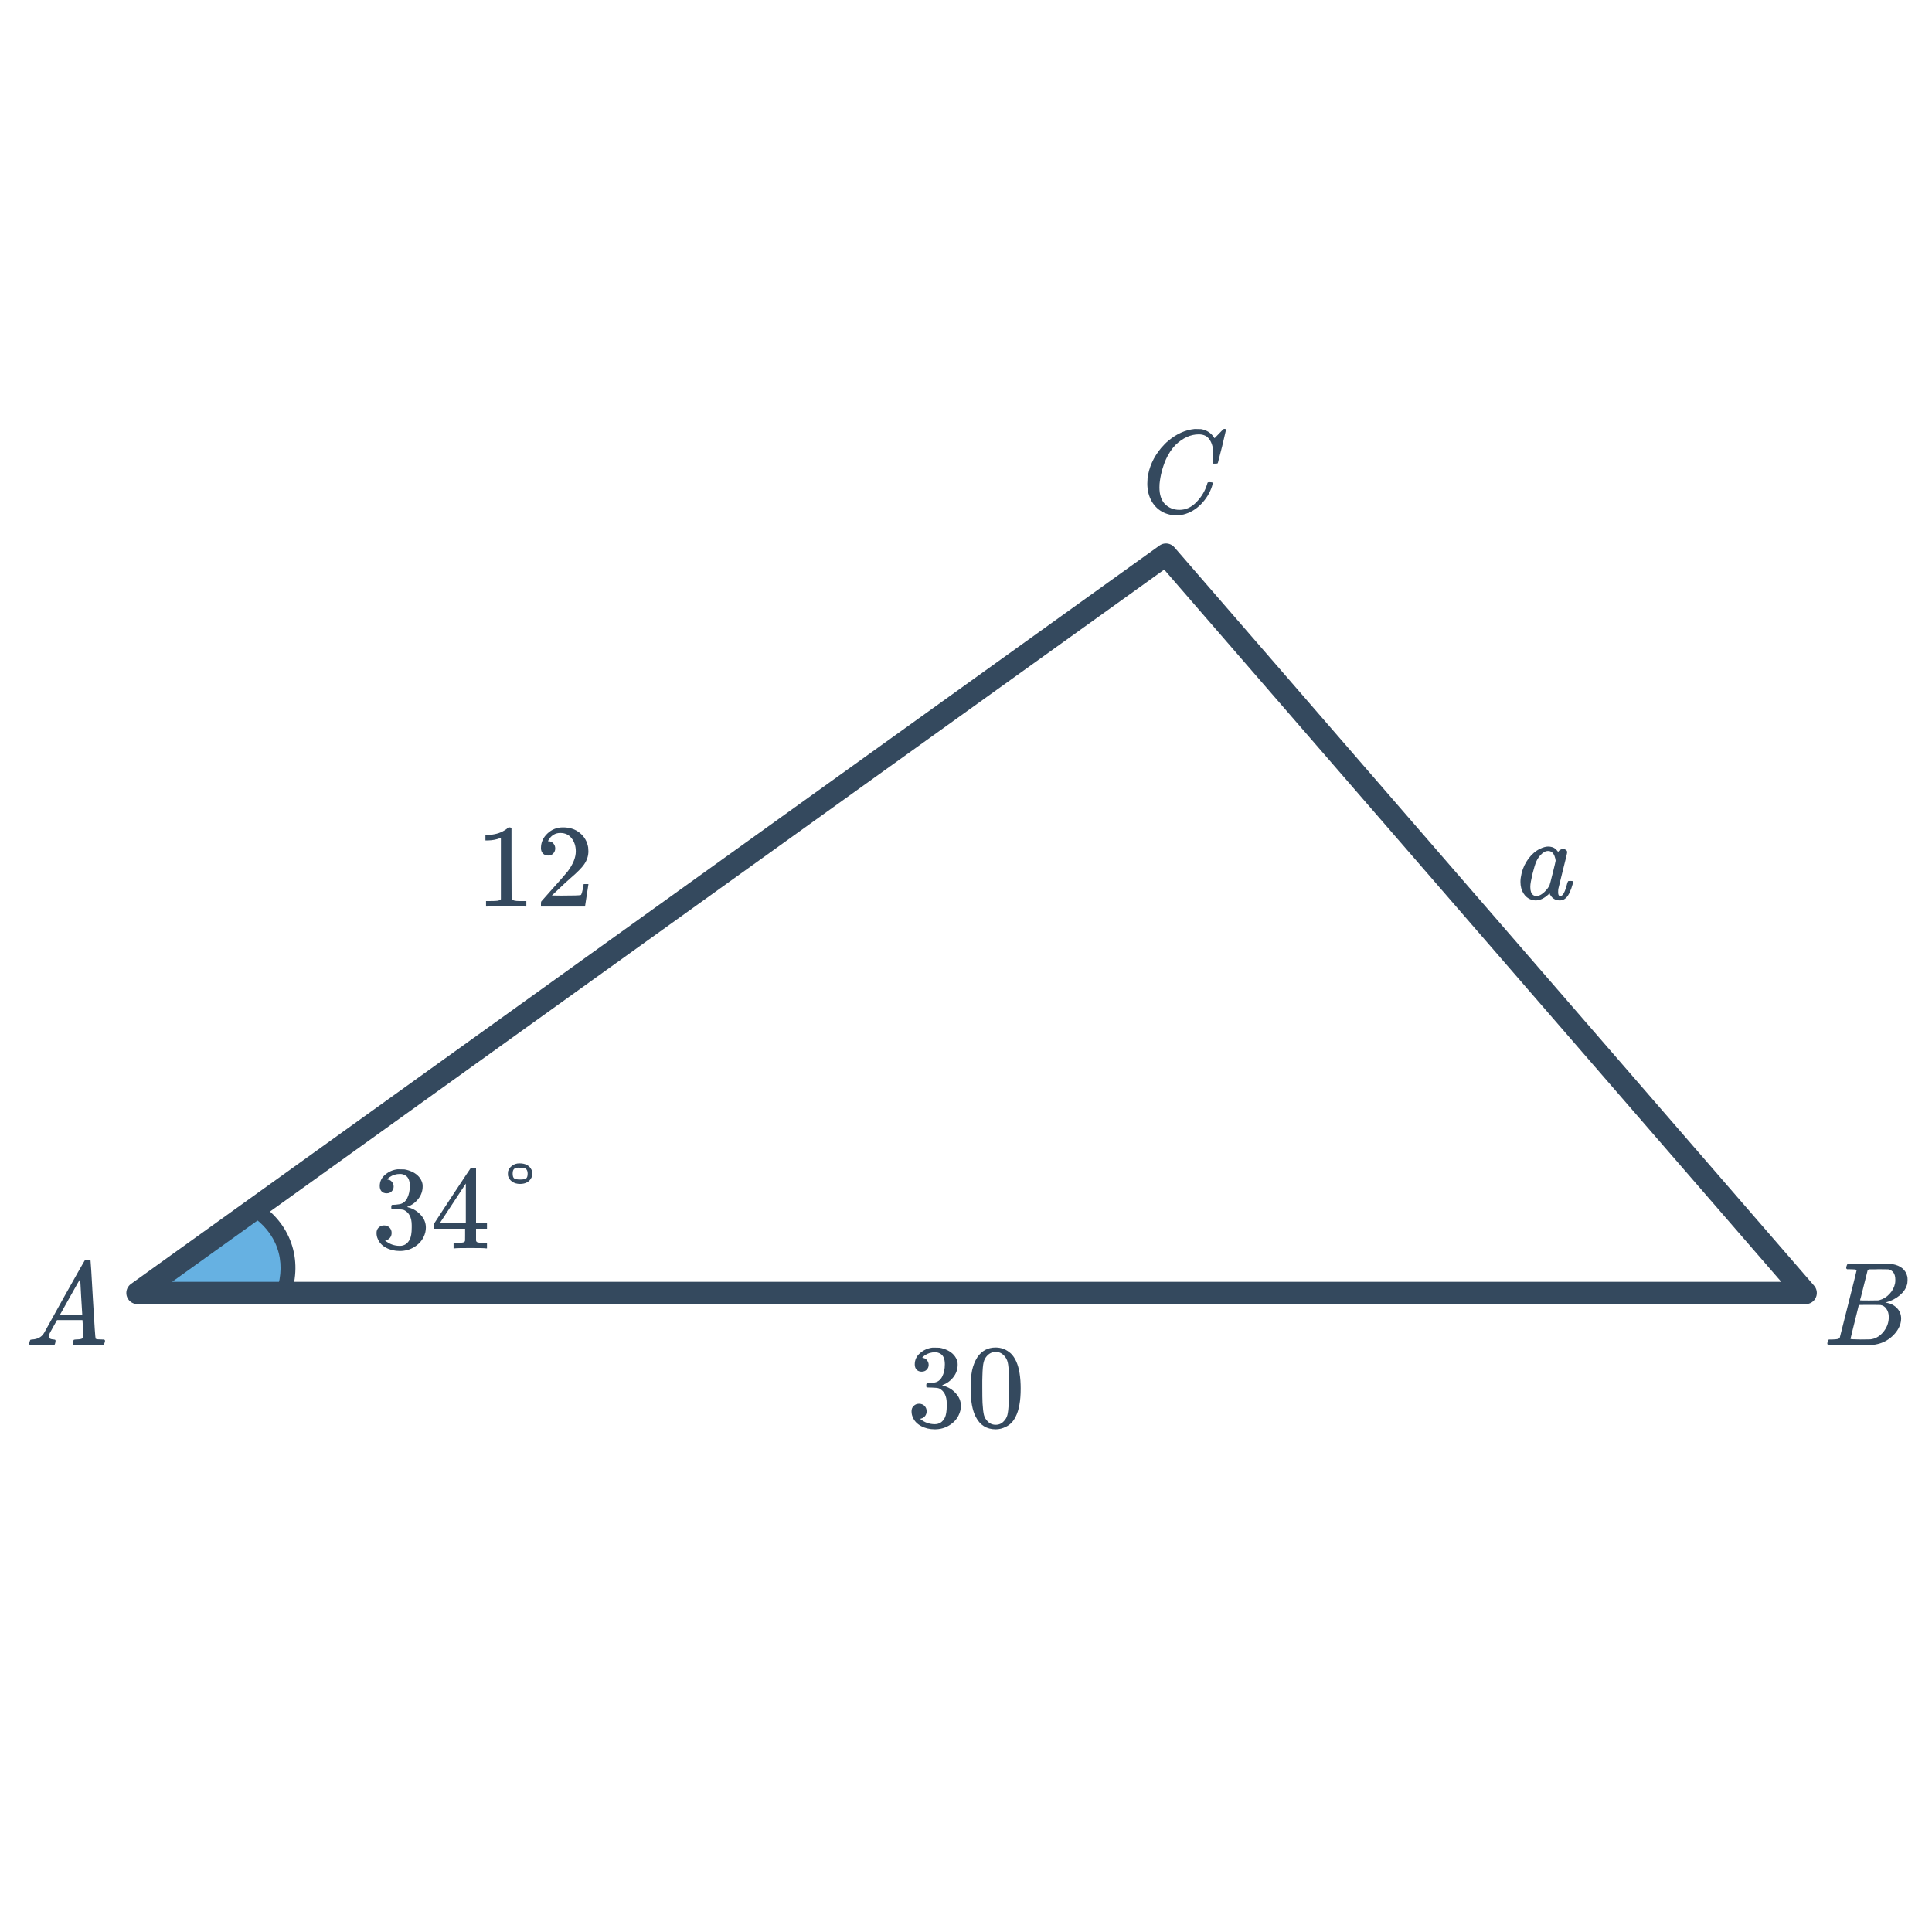 <svg width="260" height="260" viewBox="0 0 260 260" fill="none" xmlns="http://www.w3.org/2000/svg">
<g clip-path="url(#clip0)">
<path d="M38.205 173.918C38.905 171.815 38.963 169.643 38.243 167.603C37.522 165.563 36.114 163.909 34.249 162.712L19.008 173.918L38.205 173.918Z" fill="#66B1E2"/>
<path d="M38.205 173.918L38.205 174.918C38.635 174.918 39.017 174.642 39.153 174.234L38.205 173.918ZM34.249 162.712L34.789 161.87L34.21 161.499L33.656 161.906L34.249 162.712ZM19.008 173.918L18.416 173.112C18.067 173.368 17.923 173.819 18.058 174.23C18.192 174.64 18.576 174.918 19.008 174.918L19.008 173.918ZM37.3 167.936C37.937 169.74 37.895 171.682 37.256 173.602L39.153 174.234C39.914 171.948 39.989 169.546 39.186 167.27L37.3 167.936ZM33.708 163.553C35.411 164.646 36.663 166.132 37.3 167.936L39.186 167.27C38.382 164.994 36.816 163.171 34.789 161.87L33.708 163.553ZM19.6 174.724L34.841 163.517L33.656 161.906L18.416 173.112L19.6 174.724ZM19.008 174.918L38.205 174.918L38.205 172.918L19.008 172.918L19.008 174.918Z" fill="#34495E"/>
<path d="M156.911 74.636L18.5 174.002L243 174.002L156.911 74.636Z" stroke="#34495E" stroke-width="3" stroke-linecap="round" stroke-linejoin="round"/>
<path d="M52.032 160.592C51.744 160.592 51.515 160.501 51.344 160.32C51.184 160.139 51.104 159.904 51.104 159.616C51.104 159.008 51.344 158.501 51.824 158.096C52.304 157.68 52.859 157.435 53.488 157.36H53.728C54.101 157.36 54.336 157.365 54.432 157.376C54.784 157.429 55.141 157.541 55.504 157.712C56.208 158.064 56.651 158.565 56.832 159.216C56.864 159.323 56.88 159.467 56.88 159.648C56.88 160.277 56.683 160.843 56.288 161.344C55.904 161.835 55.419 162.187 54.832 162.4C54.779 162.421 54.779 162.437 54.832 162.448C54.853 162.459 54.907 162.475 54.992 162.496C55.643 162.677 56.192 163.019 56.64 163.52C57.088 164.011 57.312 164.571 57.312 165.2C57.312 165.637 57.211 166.059 57.008 166.464C56.752 167.008 56.331 167.461 55.744 167.824C55.168 168.176 54.523 168.352 53.808 168.352C53.104 168.352 52.48 168.203 51.936 167.904C51.392 167.605 51.024 167.205 50.832 166.704C50.725 166.48 50.672 166.219 50.672 165.92C50.672 165.621 50.768 165.381 50.96 165.2C51.163 165.008 51.403 164.912 51.68 164.912C51.979 164.912 52.224 165.008 52.416 165.2C52.608 165.392 52.704 165.632 52.704 165.92C52.704 166.165 52.635 166.379 52.496 166.56C52.357 166.741 52.171 166.859 51.936 166.912L51.824 166.944C52.4 167.424 53.061 167.664 53.808 167.664C54.395 167.664 54.837 167.381 55.136 166.816C55.317 166.464 55.408 165.925 55.408 165.2V164.88C55.408 163.867 55.067 163.189 54.384 162.848C54.224 162.784 53.899 162.747 53.408 162.736L52.736 162.72L52.688 162.688C52.667 162.656 52.656 162.571 52.656 162.432C52.656 162.304 52.672 162.224 52.704 162.192C52.736 162.16 52.763 162.144 52.784 162.144C53.083 162.144 53.392 162.117 53.712 162.064C54.181 162 54.539 161.739 54.784 161.28C55.029 160.811 55.152 160.251 55.152 159.6C55.152 158.907 54.965 158.443 54.592 158.208C54.368 158.059 54.117 157.984 53.84 157.984C53.307 157.984 52.837 158.128 52.432 158.416C52.389 158.437 52.341 158.475 52.288 158.528C52.235 158.571 52.192 158.613 52.16 158.656L52.112 158.72C52.144 158.731 52.181 158.741 52.224 158.752C52.437 158.773 52.613 158.875 52.752 159.056C52.901 159.237 52.976 159.445 52.976 159.68C52.976 159.936 52.885 160.155 52.704 160.336C52.533 160.507 52.309 160.592 52.032 160.592ZM65.392 168C65.243 167.968 64.555 167.952 63.328 167.952C62.048 167.952 61.333 167.968 61.184 168H61.04V167.264H61.536C61.995 167.253 62.277 167.227 62.384 167.184C62.469 167.163 62.533 167.109 62.576 167.024C62.587 167.003 62.592 166.715 62.592 166.16V165.36H58.448V164.624L60.864 160.928C62.496 158.453 63.323 157.211 63.344 157.2C63.365 157.179 63.477 157.168 63.68 157.168H63.968L64.064 157.264V164.624H65.536V165.36H64.064V166.176C64.064 166.613 64.064 166.869 64.064 166.944C64.075 167.019 64.107 167.083 64.16 167.136C64.245 167.211 64.549 167.253 65.072 167.264H65.536V168H65.392ZM62.688 164.624V159.28L59.184 164.608L60.928 164.624H62.688ZM68.368 157.648C68.453 157.339 68.635 157.083 68.912 156.88C69.189 156.667 69.52 156.56 69.904 156.56C70.715 156.56 71.259 156.853 71.536 157.44C71.6 157.579 71.632 157.744 71.632 157.936C71.632 158.139 71.6 158.309 71.536 158.448C71.259 159.035 70.741 159.328 69.984 159.328C69.568 159.328 69.216 159.227 68.928 159.024C68.64 158.821 68.453 158.56 68.368 158.24C68.357 158.197 68.352 158.101 68.352 157.952C68.352 157.792 68.357 157.691 68.368 157.648ZM70 158.736C70.395 158.736 70.661 158.688 70.8 158.592C70.939 158.485 71.008 158.272 71.008 157.952C71.008 157.515 70.843 157.253 70.512 157.168C70.459 157.157 70.304 157.152 70.048 157.152C69.995 157.152 69.931 157.152 69.856 157.152C69.792 157.141 69.755 157.136 69.744 157.136C69.477 157.136 69.285 157.2 69.168 157.328C69.051 157.445 68.992 157.648 68.992 157.936C68.992 158.245 69.051 158.453 69.168 158.56C69.296 158.677 69.573 158.736 70 158.736Z" fill="#34495E"/>
<path d="M70.656 122C70.475 121.968 69.627 121.952 68.112 121.952C66.619 121.952 65.781 121.968 65.6 122H65.408V121.264H65.824C66.443 121.264 66.843 121.248 67.024 121.216C67.109 121.205 67.237 121.141 67.408 121.024V112.752C67.387 112.752 67.344 112.768 67.28 112.8C66.789 112.992 66.24 113.093 65.632 113.104H65.328V112.368H65.632C66.528 112.336 67.275 112.133 67.872 111.76C68.064 111.653 68.229 111.531 68.368 111.392C68.389 111.36 68.453 111.344 68.56 111.344C68.667 111.344 68.757 111.376 68.832 111.44V116.224L68.848 121.024C69.008 121.184 69.355 121.264 69.888 121.264H70.416H70.832V122H70.656ZM73.76 115.136C73.461 115.136 73.227 115.04 73.056 114.848C72.885 114.656 72.8 114.421 72.8 114.144C72.8 113.376 73.088 112.72 73.664 112.176C74.251 111.621 74.949 111.344 75.76 111.344C76.677 111.344 77.435 111.595 78.032 112.096C78.64 112.587 79.013 113.232 79.152 114.032C79.173 114.224 79.184 114.4 79.184 114.56C79.184 115.179 78.997 115.76 78.624 116.304C78.325 116.752 77.723 117.365 76.816 118.144C76.432 118.475 75.899 118.965 75.216 119.616L74.272 120.512L75.488 120.528C77.163 120.528 78.053 120.501 78.16 120.448C78.203 120.437 78.256 120.325 78.32 120.112C78.363 119.995 78.437 119.632 78.544 119.024V118.976H79.184V119.024L78.736 121.952V122H72.8V121.696C72.8 121.483 72.811 121.36 72.832 121.328C72.843 121.317 73.291 120.811 74.176 119.808C75.339 118.517 76.085 117.664 76.416 117.248C77.131 116.277 77.488 115.387 77.488 114.576C77.488 113.872 77.301 113.285 76.928 112.816C76.565 112.336 76.053 112.096 75.392 112.096C74.773 112.096 74.272 112.373 73.888 112.928C73.867 112.971 73.835 113.029 73.792 113.104C73.76 113.157 73.744 113.189 73.744 113.2C73.744 113.211 73.771 113.216 73.824 113.216C74.091 113.216 74.304 113.312 74.464 113.504C74.635 113.696 74.72 113.92 74.72 114.176C74.72 114.443 74.629 114.672 74.448 114.864C74.277 115.045 74.048 115.136 73.76 115.136Z" fill="#34495E"/>
<path d="M124.032 184.592C123.744 184.592 123.515 184.501 123.344 184.32C123.184 184.139 123.104 183.904 123.104 183.616C123.104 183.008 123.344 182.501 123.824 182.096C124.304 181.68 124.859 181.435 125.488 181.36H125.728C126.101 181.36 126.336 181.365 126.432 181.376C126.784 181.429 127.141 181.541 127.504 181.712C128.208 182.064 128.651 182.565 128.832 183.216C128.864 183.323 128.88 183.467 128.88 183.648C128.88 184.277 128.683 184.843 128.288 185.344C127.904 185.835 127.419 186.187 126.832 186.4C126.779 186.421 126.779 186.437 126.832 186.448C126.853 186.459 126.907 186.475 126.992 186.496C127.643 186.677 128.192 187.019 128.64 187.52C129.088 188.011 129.312 188.571 129.312 189.2C129.312 189.637 129.211 190.059 129.008 190.464C128.752 191.008 128.331 191.461 127.744 191.824C127.168 192.176 126.523 192.352 125.808 192.352C125.104 192.352 124.48 192.203 123.936 191.904C123.392 191.605 123.024 191.205 122.832 190.704C122.725 190.48 122.672 190.219 122.672 189.92C122.672 189.621 122.768 189.381 122.96 189.2C123.163 189.008 123.403 188.912 123.68 188.912C123.979 188.912 124.224 189.008 124.416 189.2C124.608 189.392 124.704 189.632 124.704 189.92C124.704 190.165 124.635 190.379 124.496 190.56C124.357 190.741 124.171 190.859 123.936 190.912L123.824 190.944C124.4 191.424 125.061 191.664 125.808 191.664C126.395 191.664 126.837 191.381 127.136 190.816C127.317 190.464 127.408 189.925 127.408 189.2V188.88C127.408 187.867 127.067 187.189 126.384 186.848C126.224 186.784 125.899 186.747 125.408 186.736L124.736 186.72L124.688 186.688C124.667 186.656 124.656 186.571 124.656 186.432C124.656 186.304 124.672 186.224 124.704 186.192C124.736 186.16 124.763 186.144 124.784 186.144C125.083 186.144 125.392 186.117 125.712 186.064C126.181 186 126.539 185.739 126.784 185.28C127.029 184.811 127.152 184.251 127.152 183.6C127.152 182.907 126.965 182.443 126.592 182.208C126.368 182.059 126.117 181.984 125.84 181.984C125.307 181.984 124.837 182.128 124.432 182.416C124.389 182.437 124.341 182.475 124.288 182.528C124.235 182.571 124.192 182.613 124.16 182.656L124.112 182.72C124.144 182.731 124.181 182.741 124.224 182.752C124.437 182.773 124.613 182.875 124.752 183.056C124.901 183.237 124.976 183.445 124.976 183.68C124.976 183.936 124.885 184.155 124.704 184.336C124.533 184.507 124.309 184.592 124.032 184.592ZM131.536 182.64C132.133 181.776 132.949 181.344 133.984 181.344C134.763 181.344 135.445 181.611 136.032 182.144C136.32 182.421 136.565 182.784 136.768 183.232C137.163 184.117 137.36 185.333 137.36 186.88C137.36 188.533 137.131 189.797 136.672 190.672C136.373 191.291 135.936 191.739 135.36 192.016C134.912 192.24 134.459 192.352 134 192.352C132.773 192.352 131.877 191.792 131.312 190.672C130.853 189.797 130.624 188.533 130.624 186.88C130.624 185.888 130.688 185.072 130.816 184.432C130.955 183.781 131.195 183.184 131.536 182.64ZM135.136 182.448C134.827 182.107 134.448 181.936 134 181.936C133.552 181.936 133.168 182.107 132.848 182.448C132.613 182.693 132.453 182.992 132.368 183.344C132.283 183.696 132.229 184.304 132.208 185.168C132.208 185.232 132.203 185.44 132.192 185.792C132.192 186.144 132.192 186.437 132.192 186.672C132.192 187.696 132.203 188.411 132.224 188.816C132.267 189.563 132.331 190.101 132.416 190.432C132.501 190.752 132.661 191.029 132.896 191.264C133.184 191.584 133.552 191.744 134 191.744C134.437 191.744 134.8 191.584 135.088 191.264C135.323 191.029 135.483 190.752 135.568 190.432C135.653 190.101 135.717 189.563 135.76 188.816C135.781 188.411 135.792 187.696 135.792 186.672C135.792 186.437 135.787 186.144 135.776 185.792C135.776 185.44 135.776 185.232 135.776 185.168C135.755 184.304 135.701 183.696 135.616 183.344C135.531 182.992 135.371 182.693 135.136 182.448Z" fill="#34495E"/>
<path d="M210.376 114.248C210.504 114.248 210.621 114.291 210.728 114.376C210.845 114.461 210.904 114.563 210.904 114.68C210.904 114.797 210.712 115.608 210.328 117.112C209.955 118.605 209.752 119.432 209.72 119.592C209.699 119.677 209.688 119.837 209.688 120.072C209.688 120.381 209.757 120.547 209.896 120.568C210.035 120.611 210.168 120.563 210.296 120.424C210.499 120.211 210.701 119.704 210.904 118.904C210.968 118.691 211.021 118.579 211.064 118.568C211.096 118.557 211.16 118.552 211.256 118.552H211.336C211.517 118.552 211.619 118.563 211.64 118.584C211.672 118.616 211.688 118.653 211.688 118.696C211.688 118.707 211.677 118.787 211.656 118.936C211.4 119.853 211.107 120.477 210.776 120.808C210.531 121.053 210.253 121.176 209.944 121.176C209.432 121.176 209.043 121 208.776 120.648C208.627 120.467 208.552 120.328 208.552 120.232H208.536C208.525 120.243 208.504 120.264 208.472 120.296C208.44 120.317 208.413 120.339 208.392 120.36C207.805 120.904 207.224 121.176 206.648 121.176C206.456 121.176 206.264 121.144 206.072 121.08C205.635 120.931 205.283 120.643 205.016 120.216C204.749 119.789 204.616 119.272 204.616 118.664C204.616 118.344 204.669 117.955 204.776 117.496C204.957 116.781 205.267 116.131 205.704 115.544C206.152 114.947 206.664 114.509 207.24 114.232C207.667 114.029 208.029 113.928 208.328 113.928C208.723 113.928 209.048 114.024 209.304 114.216C209.4 114.291 209.533 114.44 209.704 114.664C209.736 114.557 209.816 114.461 209.944 114.376C210.083 114.291 210.227 114.248 210.376 114.248ZM209.208 115.224C209.037 114.755 208.744 114.52 208.328 114.52C207.997 114.52 207.667 114.696 207.336 115.048C207.101 115.293 206.904 115.592 206.744 115.944C206.595 116.296 206.429 116.835 206.248 117.56C206.045 118.413 205.944 118.984 205.944 119.272V119.4C205.944 119.901 206.067 120.248 206.312 120.44C206.429 120.536 206.579 120.584 206.76 120.584C206.963 120.584 207.171 120.52 207.384 120.392C207.693 120.211 207.992 119.928 208.28 119.544C208.419 119.352 208.504 119.208 208.536 119.112C208.579 119.005 208.717 118.477 208.952 117.528C209.219 116.461 209.352 115.896 209.352 115.832C209.352 115.693 209.304 115.491 209.208 115.224Z" fill="#34495E"/>
<path d="M163.28 61.112C163.28 60.312 163.12 59.672 162.8 59.192C162.491 58.701 162 58.456 161.328 58.456C160.229 58.456 159.184 58.931 158.192 59.88C157.669 60.424 157.232 61.091 156.88 61.88C156.432 62.936 156.155 64.013 156.048 65.112C156.037 65.197 156.032 65.357 156.032 65.592C156.032 66.552 156.272 67.293 156.752 67.816C157.285 68.349 157.947 68.616 158.736 68.616C159.589 68.616 160.352 68.264 161.024 67.56C161.707 66.845 162.181 66.045 162.448 65.16C162.48 65.021 162.512 64.941 162.544 64.92C162.576 64.899 162.672 64.888 162.832 64.888C163.056 64.888 163.179 64.92 163.2 64.984C163.211 65.037 163.179 65.192 163.104 65.448C162.816 66.333 162.325 67.133 161.632 67.848C160.939 68.552 160.149 69.016 159.264 69.24C158.997 69.304 158.683 69.336 158.32 69.336C158.032 69.336 157.856 69.331 157.792 69.32C156.96 69.203 156.261 68.883 155.696 68.36C155.141 67.837 154.757 67.165 154.544 66.344C154.448 65.917 154.4 65.501 154.4 65.096C154.4 64.872 154.411 64.632 154.432 64.376C154.613 62.904 155.216 61.549 156.24 60.312C156.613 59.875 156.949 59.539 157.248 59.304C158.347 58.387 159.509 57.864 160.736 57.736H160.992C161.355 57.736 161.579 57.741 161.664 57.752C162.421 57.901 162.992 58.275 163.376 58.872C163.408 58.936 163.435 58.968 163.456 58.968C163.637 58.787 163.835 58.584 164.048 58.36C164.443 57.944 164.651 57.736 164.672 57.736C164.683 57.725 164.715 57.72 164.768 57.72C164.917 57.72 164.992 57.757 164.992 57.832C164.992 57.875 164.821 58.605 164.48 60.024C164.096 61.507 163.904 62.253 163.904 62.264C163.883 62.317 163.856 62.355 163.824 62.376C163.792 62.387 163.696 62.392 163.536 62.392H163.28C163.216 62.328 163.184 62.259 163.184 62.184C163.205 62.12 163.216 62.024 163.216 61.896C163.259 61.661 163.28 61.4 163.28 61.112Z" fill="#34495E"/>
<path d="M248.504 170.376C248.547 170.237 248.6 170.136 248.664 170.072H251.576L254.488 170.088L254.68 170.12C255.8 170.323 256.467 170.883 256.68 171.8C256.701 171.885 256.712 172.035 256.712 172.248C256.712 172.547 256.68 172.781 256.616 172.952C256.456 173.475 256.12 173.944 255.608 174.36C255.096 174.776 254.525 175.069 253.896 175.24L253.72 175.288L253.896 175.32C254.451 175.416 254.915 175.656 255.288 176.04C255.661 176.424 255.848 176.899 255.848 177.464C255.848 177.688 255.816 177.912 255.752 178.136C255.56 178.776 255.181 179.352 254.616 179.864C254.061 180.365 253.427 180.701 252.712 180.872C252.467 180.936 252.237 180.973 252.024 180.984C251.811 180.984 250.835 180.989 249.096 181H247.464C246.451 181 245.939 180.968 245.928 180.904C245.928 180.904 245.928 180.899 245.928 180.888C245.917 180.877 245.912 180.856 245.912 180.824C245.912 180.76 245.923 180.685 245.944 180.6C245.997 180.419 246.051 180.312 246.104 180.28L246.184 180.264C246.227 180.264 246.285 180.264 246.36 180.264C246.435 180.264 246.509 180.264 246.584 180.264C246.957 180.253 247.203 180.232 247.32 180.2C247.448 180.168 247.539 180.104 247.592 180.008C247.613 179.965 247.992 178.461 248.728 175.496C249.475 172.531 249.848 171.027 249.848 170.984C249.848 170.973 249.843 170.957 249.832 170.936V170.904C249.768 170.84 249.443 170.808 248.856 170.808H248.568C248.504 170.755 248.467 170.712 248.456 170.68C248.445 170.637 248.461 170.536 248.504 170.376ZM255.064 172.216C255.064 171.427 254.749 170.963 254.12 170.824C254.056 170.813 253.629 170.808 252.84 170.808C252.648 170.808 252.451 170.813 252.248 170.824C252.056 170.824 251.896 170.824 251.768 170.824C251.651 170.824 251.587 170.824 251.576 170.824C251.459 170.835 251.379 170.883 251.336 170.968C251.315 171.011 251.144 171.688 250.824 173C250.504 174.301 250.333 174.963 250.312 174.984C250.312 175.005 250.717 175.016 251.528 175.016L252.76 175L252.92 174.968C253.443 174.829 253.896 174.552 254.28 174.136C254.675 173.72 254.925 173.24 255.032 172.696C255.053 172.6 255.064 172.44 255.064 172.216ZM253.064 175.624C253.021 175.613 252.52 175.608 251.56 175.608C250.632 175.608 250.163 175.613 250.152 175.624C250.152 175.645 250.056 176.035 249.864 176.792C249.683 177.549 249.496 178.301 249.304 179.048C249.123 179.795 249.032 180.173 249.032 180.184C249.032 180.227 249.485 180.253 250.392 180.264C251.107 180.264 251.539 180.259 251.688 180.248C251.837 180.237 251.997 180.205 252.168 180.152C252.733 179.971 253.208 179.608 253.592 179.064C253.987 178.52 254.184 177.912 254.184 177.24C254.184 176.803 254.077 176.435 253.864 176.136C253.661 175.837 253.395 175.667 253.064 175.624Z" fill="#34495E"/>
<path d="M6.424 180.984C6.083 180.973 5.789 180.968 5.544 180.968C5.299 180.968 5.027 180.973 4.728 180.984C4.44 180.995 4.243 181 4.136 181C3.997 181 3.928 180.947 3.928 180.84C3.928 180.808 3.944 180.723 3.976 180.584C4.019 180.445 4.045 180.371 4.056 180.36C4.077 180.296 4.179 180.264 4.36 180.264C5.032 180.221 5.528 179.971 5.848 179.512C5.912 179.405 5.949 179.347 5.96 179.336C5.96 179.315 6.856 177.699 8.648 174.488C10.451 171.277 11.363 169.667 11.384 169.656C11.405 169.624 11.443 169.597 11.496 169.576C11.528 169.555 11.635 169.544 11.816 169.544C11.997 169.544 12.12 169.576 12.184 169.64C12.205 169.661 12.312 171.4 12.504 174.856C12.707 178.376 12.829 180.147 12.872 180.168H12.888C12.973 180.232 13.261 180.264 13.752 180.264H14.024C14.099 180.339 14.136 180.392 14.136 180.424C14.136 180.509 14.109 180.621 14.056 180.76C14.003 180.888 13.96 180.968 13.928 181H13.72C13.389 180.979 12.787 180.968 11.912 180.968C11.699 180.968 11.384 180.973 10.968 180.984C10.552 180.984 10.248 180.984 10.056 180.984C9.885 180.984 9.8 180.941 9.8 180.856C9.8 180.824 9.811 180.744 9.832 180.616C9.843 180.584 9.853 180.547 9.864 180.504C9.875 180.451 9.88 180.419 9.88 180.408C9.891 180.387 9.901 180.365 9.912 180.344C9.933 180.312 9.955 180.296 9.976 180.296C9.997 180.285 10.024 180.28 10.056 180.28C10.099 180.269 10.147 180.264 10.2 180.264C10.883 180.264 11.224 180.141 11.224 179.896C11.224 179.843 11.208 179.485 11.176 178.824L11.096 177.656H7.672L7.16 178.568C6.797 179.219 6.616 179.555 6.616 179.576C6.573 179.651 6.552 179.731 6.552 179.816C6.552 180.093 6.776 180.243 7.224 180.264C7.352 180.264 7.432 180.296 7.464 180.36C7.485 180.392 7.48 180.493 7.448 180.664C7.416 180.813 7.384 180.909 7.352 180.952C7.32 180.984 7.251 181 7.144 181C7.005 181 6.765 180.995 6.424 180.984ZM11.064 176.84C11.053 176.808 11.005 176.024 10.92 174.488C10.845 172.952 10.797 172.173 10.776 172.152L10.456 172.68C10.243 173.043 9.901 173.651 9.432 174.504L8.088 176.904C8.088 176.915 8.584 176.92 9.576 176.92H11.064V176.84Z" fill="#34495E"/>
</g>
<defs>
<clipPath id="clip0">
<rect width="260" height="260" fill="white"/>
</clipPath>
</defs>
</svg>
